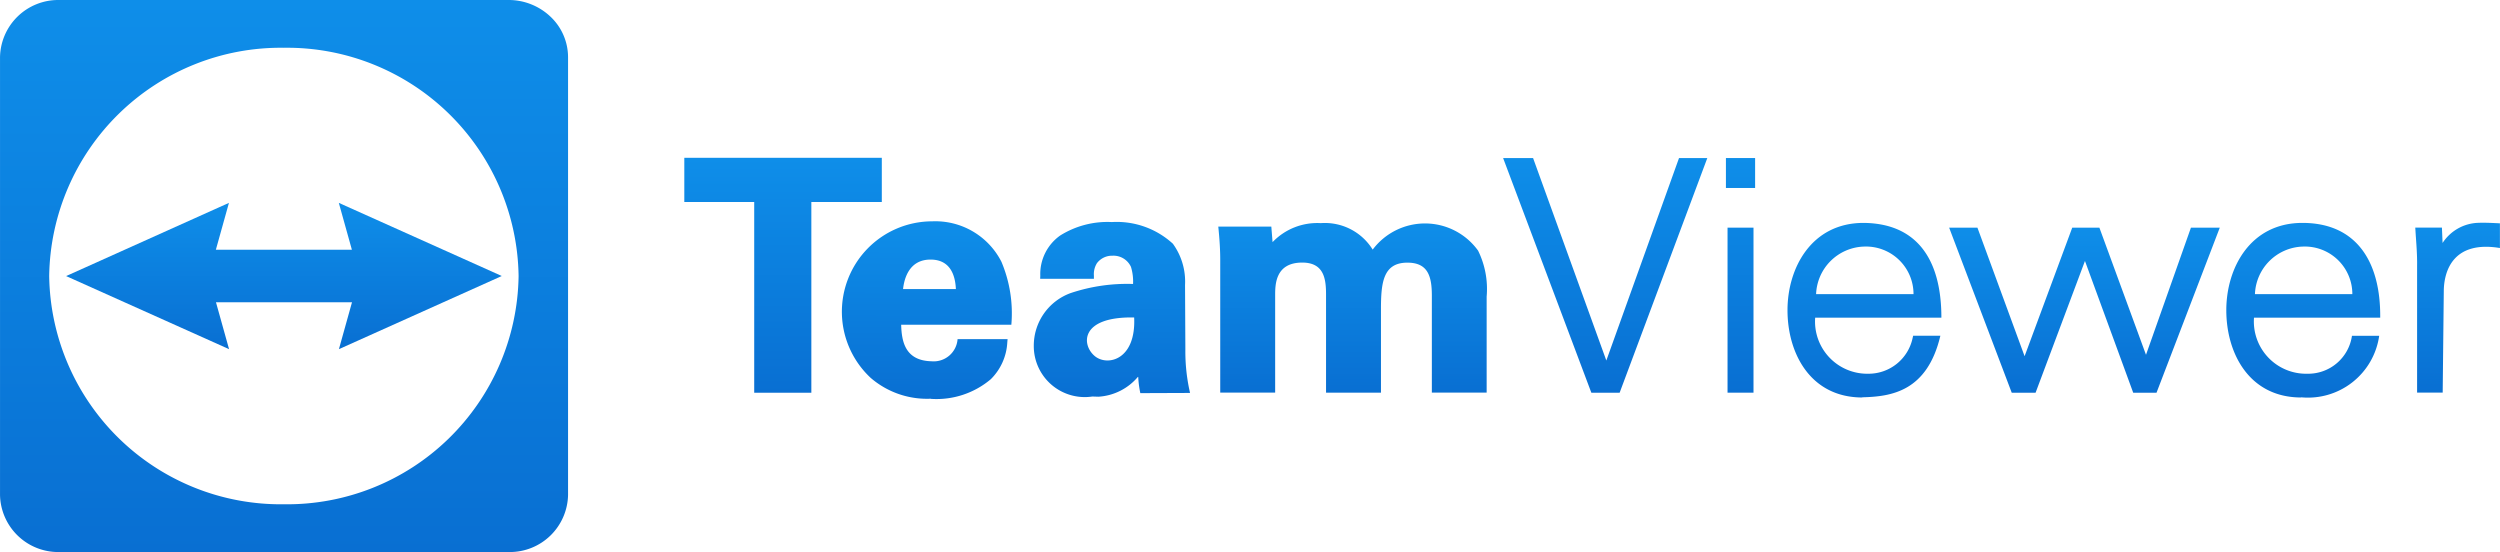 <svg id="g65" xmlns="http://www.w3.org/2000/svg" xmlns:xlink="http://www.w3.org/1999/xlink" width="130" height="28.706" viewBox="0 0 130 28.706">
  <defs>
    <linearGradient id="linear-gradient" x1="0.443" y1="1" x2="0.443" gradientUnits="objectBoundingBox">
      <stop offset="0" stop-color="#096fd2"/>
      <stop offset="1" stop-color="#0e8ee9"/>
    </linearGradient>
    <linearGradient id="linear-gradient-2" x1="0.505" y1="1" x2="0.512" y2="0" xlink:href="#linear-gradient"/>
    <linearGradient id="linear-gradient-3" x1="0.508" y1="0.999" x2="0.508" y2="0" xlink:href="#linear-gradient"/>
    <linearGradient id="linear-gradient-4" x1="0.482" y1="1" x2="0.482" y2="0" xlink:href="#linear-gradient"/>
    <linearGradient id="linear-gradient-5" x1="0.5" y1="0.999" x2="0.5" y2="0" xlink:href="#linear-gradient"/>
    <linearGradient id="linear-gradient-6" x1="0.457" y1="1" x2="0.457" y2="0" xlink:href="#linear-gradient"/>
    <linearGradient id="linear-gradient-7" x1="0.35" y1="1" x2="0.35" y2="0" xlink:href="#linear-gradient"/>
    <linearGradient id="linear-gradient-8" x1="0.266" y1="0.999" x2="0.266" y2="0" xlink:href="#linear-gradient"/>
    <linearGradient id="linear-gradient-9" x1="0.466" y1="1" x2="0.466" y2="0" xlink:href="#linear-gradient"/>
    <linearGradient id="linear-gradient-10" x1="0.185" y1="1" x2="0.185" y2="0" xlink:href="#linear-gradient"/>
    <linearGradient id="linear-gradient-11" x1="0.5" y1="1.003" x2="0.5" y2="0" xlink:href="#linear-gradient"/>
    <linearGradient id="linear-gradient-12" x1="0.374" y1="1.001" x2="0.374" y2="0.001" xlink:href="#linear-gradient"/>
  </defs>
  <path id="polygon67" d="M1240.606,305.317h-2.971V295.4H1234v-2.3h10.27v2.3h-3.664Z" transform="translate(-1198.416 -284.896)" fill="url(#linear-gradient)"/>
  <path id="path69" d="M1533.92,419.784a4.483,4.483,0,0,1-3.133-1.086,4.7,4.7,0,0,1,3.2-8.138,3.856,3.856,0,0,1,3.6,2.1,6.886,6.886,0,0,1,.517,3.277h-5.729c.022.859.2,1.869,1.575,1.9a1.246,1.246,0,0,0,1.358-1.151h2.6l-.015.176a2.9,2.9,0,0,1-.858,1.908,4.375,4.375,0,0,1-3.115,1.022Zm1.3-5.7c-.032-.735-.3-1.535-1.319-1.535-1.1,0-1.367.969-1.428,1.535h2.748Z" transform="translate(-1485.514 -399.051)" fill="url(#linear-gradient-2)"/>
  <path id="path71" d="M1866.543,420.826a2.651,2.651,0,0,1-3.044-2.646,2.908,2.908,0,0,1,1.908-2.73,9.228,9.228,0,0,1,3.289-.475l.027,1.741c-2.842-.06-2.754,1.447-2.037,2.02.654.523,2.136.186,2.032-2.025l-.057-1.738a2.6,2.6,0,0,0-.109-.889,1,1,0,0,0-.959-.58.981.981,0,0,0-.811.39,1.076,1.076,0,0,0-.157.649v.162h-2.794l.006-.168a2.455,2.455,0,0,1,1.034-2.083,4.634,4.634,0,0,1,2.687-.7,4.321,4.321,0,0,1,3.173,1.126,3.348,3.348,0,0,1,.633,2.146l.017,3.342a9.6,9.6,0,0,0,.2,2.072l.043.2-2.585.01a5.219,5.219,0,0,1-.109-.843h-.019a2.92,2.92,0,0,1-2.048,1.029" transform="translate(-1809.742 -400.207)" fill="url(#linear-gradient-3)"/>
  <path id="path73" d="M2207.155,422.814v-5.049c0-1.028-.217-1.713-1.272-1.713-1.272,0-1.374,1.056-1.374,2.437v4.323h-2.856v-5.1c0-.805-.1-1.664-1.238-1.664-1.408,0-1.408,1.157-1.408,1.713v5.049h-2.856v-6.907c0-.462-.027-.953-.084-1.548l-.017-.177h2.758l.064.807a3.214,3.214,0,0,1,2.507-.988,2.924,2.924,0,0,1,2.7,1.377,3.4,3.4,0,0,1,5.482.056,4.521,4.521,0,0,1,.444,2.389v4.99h-2.856Z" transform="translate(-2132.699 -402.394)" fill="url(#linear-gradient-4)"/>
  <path id="polygon75" d="M2715.366,304.226l3.779-10.526h1.471l-4.558,12.2h-1.471L2710,293.7h1.558Z" transform="translate(-2631.837 -285.479)" fill="url(#linear-gradient-5)"/>
  <path id="path77" d="M3111.145,305.351v-8.581h1.35v8.581Zm-.084-10.644V293.15h1.518v1.557h-1.518Z" transform="translate(-3021.313 -284.932)" fill="url(#linear-gradient-6)"/>
  <path id="path79" d="M3225.992,422.577c-2.688,0-3.892-2.279-3.892-4.539,0-2.187,1.239-4.539,3.958-4.539,2.643.023,4.044,1.737,4.044,4.928h-6.563a2.716,2.716,0,0,0,2.773,2.915,2.341,2.341,0,0,0,2.292-1.847l.029-.128h1.416c-.683,2.887-2.534,3.165-4.059,3.2Zm2.661-5.374a2.472,2.472,0,0,0-2.577-2.473,2.573,2.573,0,0,0-2.489,2.473Z" transform="translate(-3129.15 -401.908)" fill="url(#linear-gradient-7)"/>
  <path id="polygon81" d="M3520.4,422.8h1.413l2.423,6.61,2.336-6.61h1.5l-3.289,8.581h-1.212l-2.509-6.851-2.568,6.851h-1.24L3514,422.8h1.471l2.452,6.683Z" transform="translate(-3412.644 -410.96)" fill="url(#linear-gradient-8)"/>
  <path id="path83" d="M4016.991,422.577c-2.687,0-3.892-2.279-3.892-4.539,0-2.187,1.239-4.539,3.958-4.539,2.785,0,4.074,1.985,4.045,4.928h-6.563a2.717,2.717,0,0,0,2.773,2.915,2.3,2.3,0,0,0,2.321-1.974h1.416a3.741,3.741,0,0,1-4.059,3.2Zm2.662-5.374a2.472,2.472,0,0,0-2.577-2.473,2.572,2.572,0,0,0-2.488,2.473Z" transform="translate(-3897.331 -401.908)" fill="url(#linear-gradient-9)"/>
  <path id="path85" d="M4353.815,422.1v-6.56c.011-.655-.048-1.249-.084-1.849l-.011-.171h1.386l.034.8a2.3,2.3,0,0,1,1.8-1.046c.1-.005.2-.007.3-.007.242,0,.487.012.723.023l.159.008,0,.154v1.13c-2.363-.392-2.89,1.106-2.918,2.175l-.058,5.343" transform="translate(-4228.126 -401.685)" fill="url(#linear-gradient-10)"/>
  <path id="path87" d="M26.452,0H3.051A3.028,3.028,0,0,0,0,2.98V25.726a3.029,3.029,0,0,0,3.069,2.98h23.4a3.029,3.029,0,0,0,3.069-2.98V2.98a2.9,2.9,0,0,0-.9-2.1A3.16,3.16,0,0,0,26.452,0ZM14.757,26.222a12.042,12.042,0,0,1-12.2-11.869,12.042,12.042,0,0,1,12.2-11.869A12.042,12.042,0,0,1,26.966,14.353,12.042,12.042,0,0,1,14.757,26.222Z" transform="translate(0.001 0)" fill="url(#linear-gradient-11)"/>
  <path id="path89" d="M141.807,380.1l-8.467-3.8.68,2.437h-7.073l.68-2.437-8.467,3.807,8.473,3.8-.68-2.437h7.073l-.68,2.437,8.461-3.8" transform="translate(-115.722 -365.751)" fill="url(#linear-gradient-12)"/>
</svg>
